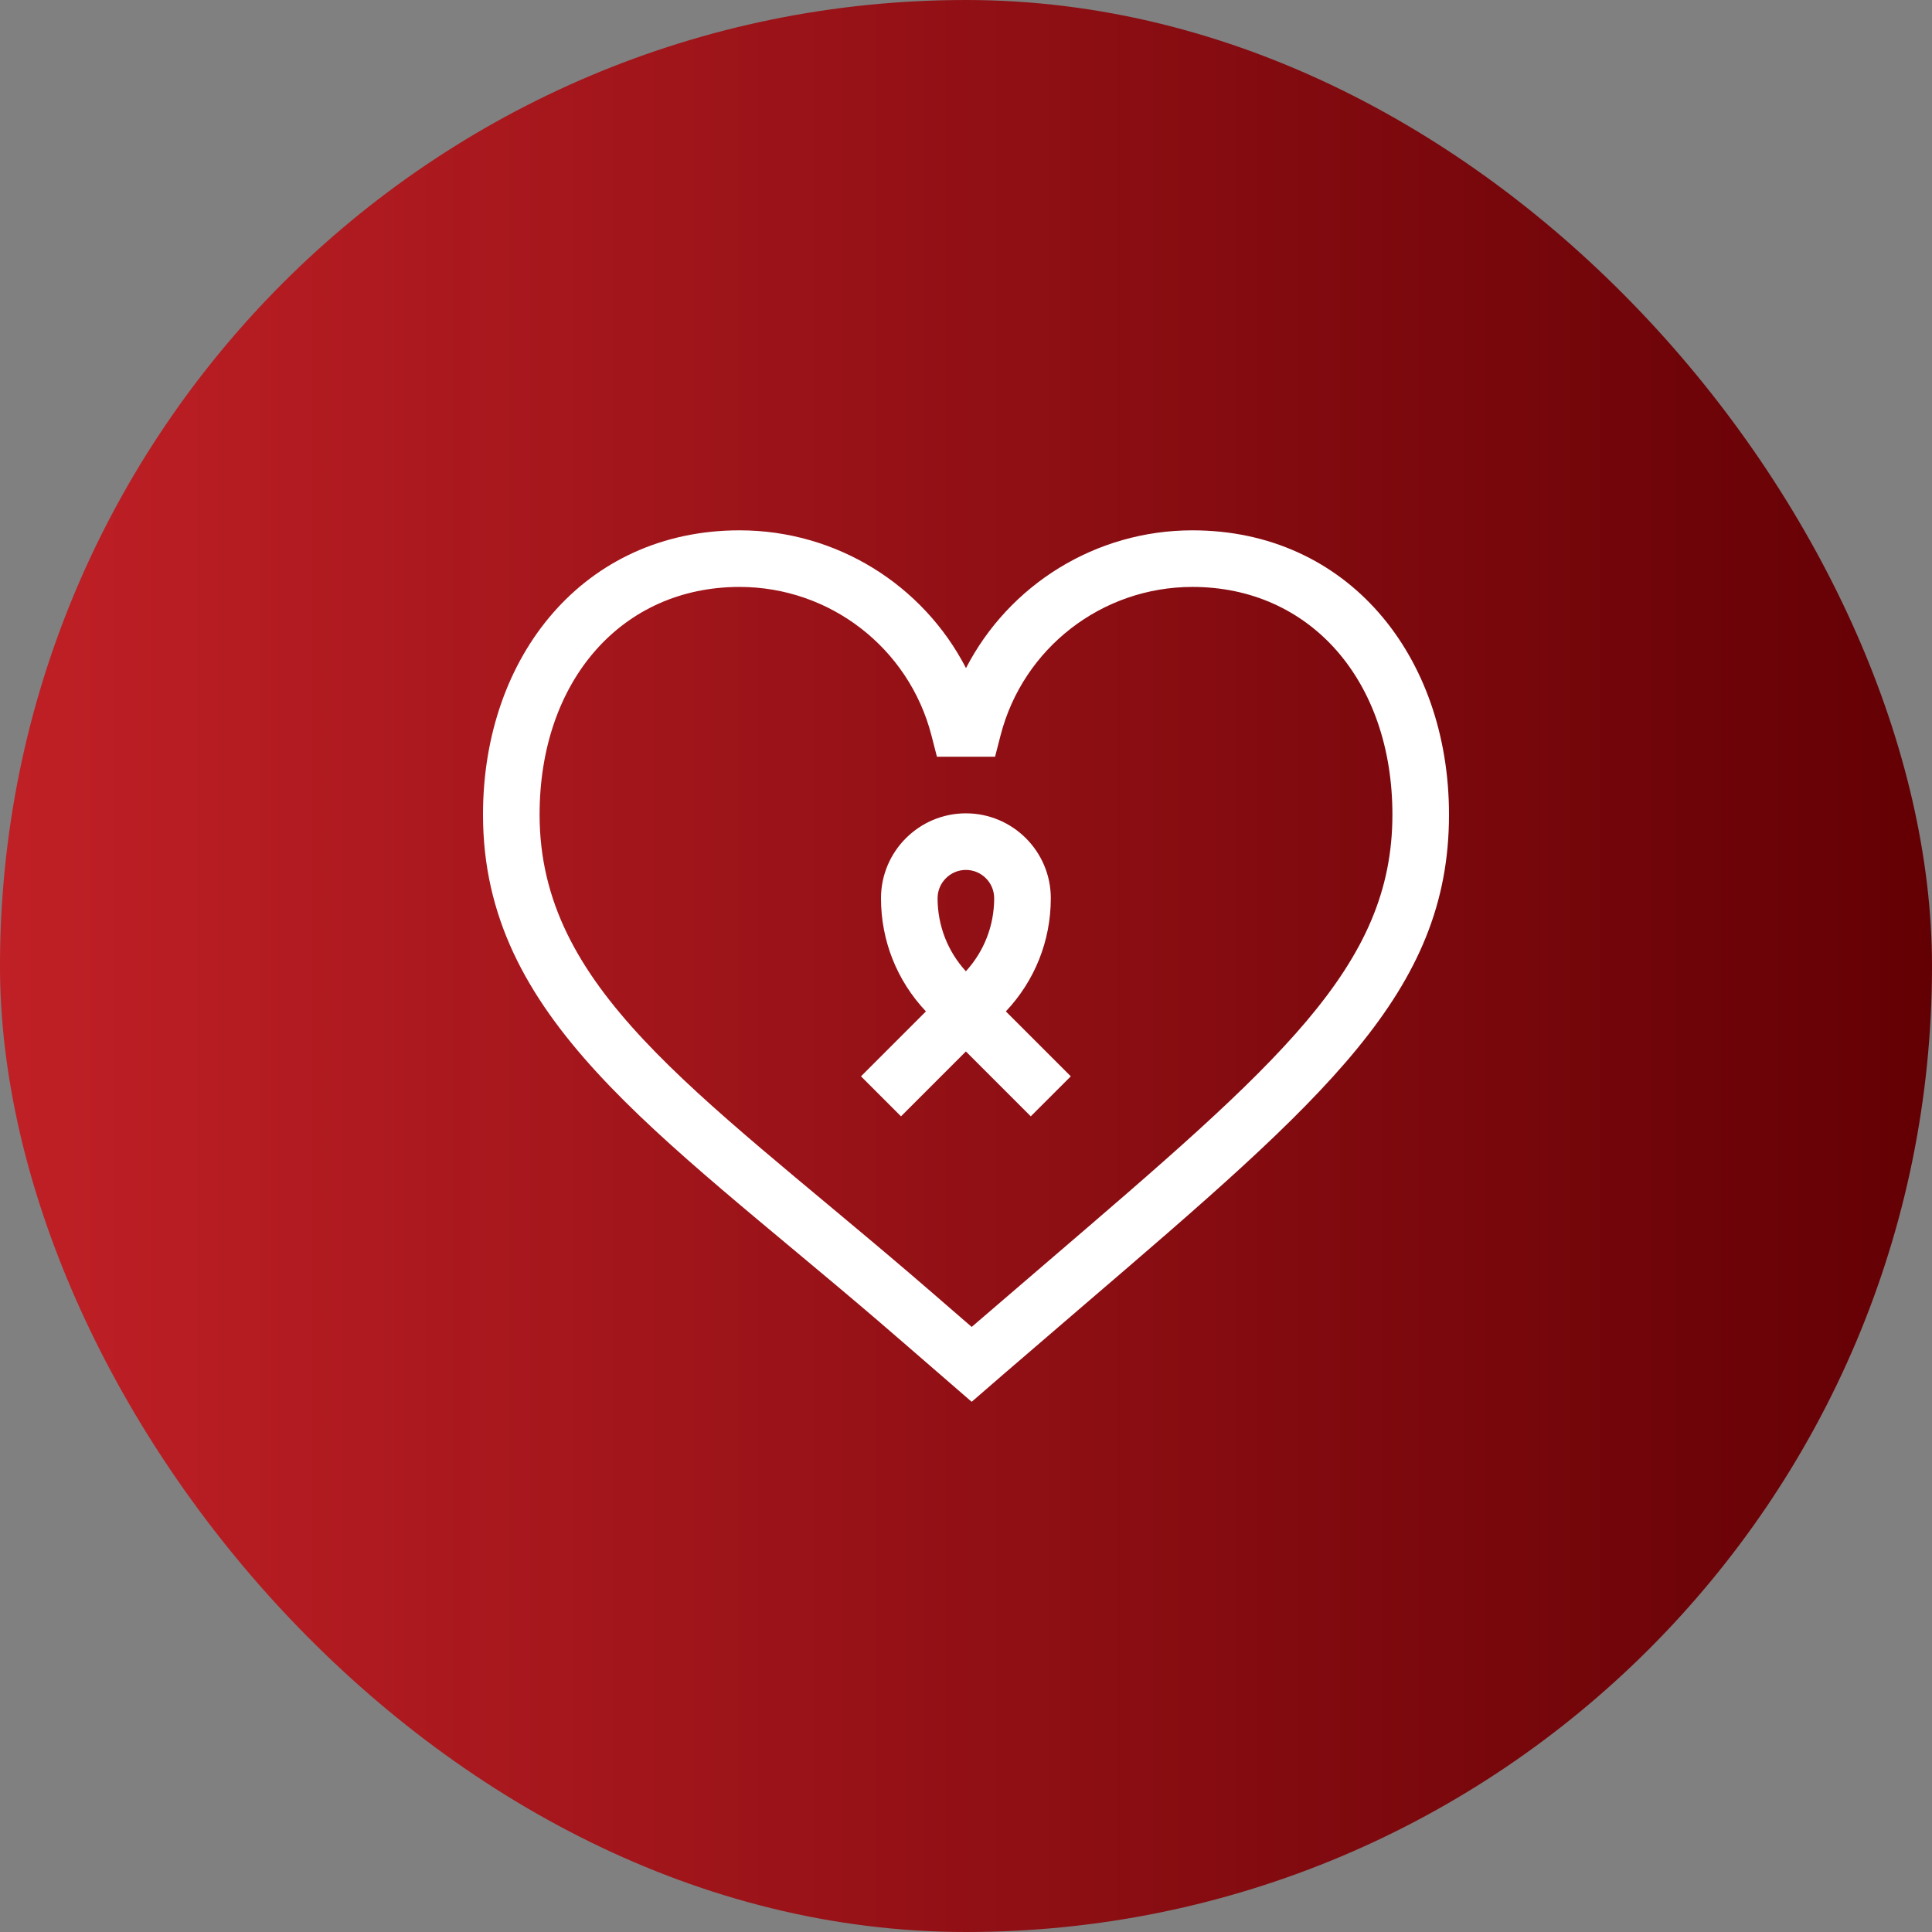 <?xml version="1.0" encoding="UTF-8"?> <svg xmlns="http://www.w3.org/2000/svg" width="48" height="48" viewBox="0 0 48 48" fill="none"><rect x="0" y="0" width="48" height="48" fill="#808080" stroke="none"/><rect width="48" height="48" rx="24" fill="url(#paint0_linear_82_1375)"></rect><path d="M26.107 22.316C26.107 21.153 25.16 20.207 23.997 20.207C22.834 20.207 21.888 21.153 21.888 22.316C21.888 23.371 22.283 24.364 23.004 25.128L21.391 26.741L22.385 27.735L23.997 26.123L25.609 27.735L26.604 26.741L24.99 25.128C25.711 24.364 26.107 23.371 26.107 22.316ZM23.997 24.131C23.543 23.634 23.294 22.994 23.294 22.317C23.294 21.929 23.61 21.613 23.997 21.613C24.385 21.613 24.7 21.929 24.7 22.317C24.7 22.994 24.451 23.634 23.997 24.131Z" fill="white"></path><path d="M29.625 13.176C27.218 13.176 25.067 14.531 24 16.599C22.933 14.531 20.782 13.176 18.375 13.176C14.518 13.176 12 16.29 12 20.239C12 25.294 16.277 28.074 21.797 32.799C22.225 33.166 22.329 33.258 24.141 34.827C24.753 34.299 24.773 34.274 26.869 32.477C32.948 27.266 36 24.65 36 20.239C36 16.289 33.481 13.176 29.625 13.176ZM25.954 31.41C25.371 31.909 24.772 32.423 24.141 32.967C23.341 32.275 23.097 32.06 22.611 31.645C17.235 27.051 13.406 24.547 13.406 20.239C13.406 16.908 15.45 14.582 18.375 14.582C20.622 14.582 22.582 16.1 23.142 18.273L23.278 18.801H24.722L24.858 18.273C25.417 16.1 27.378 14.582 29.625 14.582C32.55 14.582 34.594 16.908 34.594 20.239C34.594 24.017 31.798 26.399 25.954 31.41Z" fill="white"></path><defs><linearGradient id="paint0_linear_82_1375" x1="0" y1="24" x2="48" y2="24" gradientUnits="userSpaceOnUse"><stop stop-color="#C02026"></stop><stop offset="1" stop-color="#630004"></stop></linearGradient></defs></svg> 